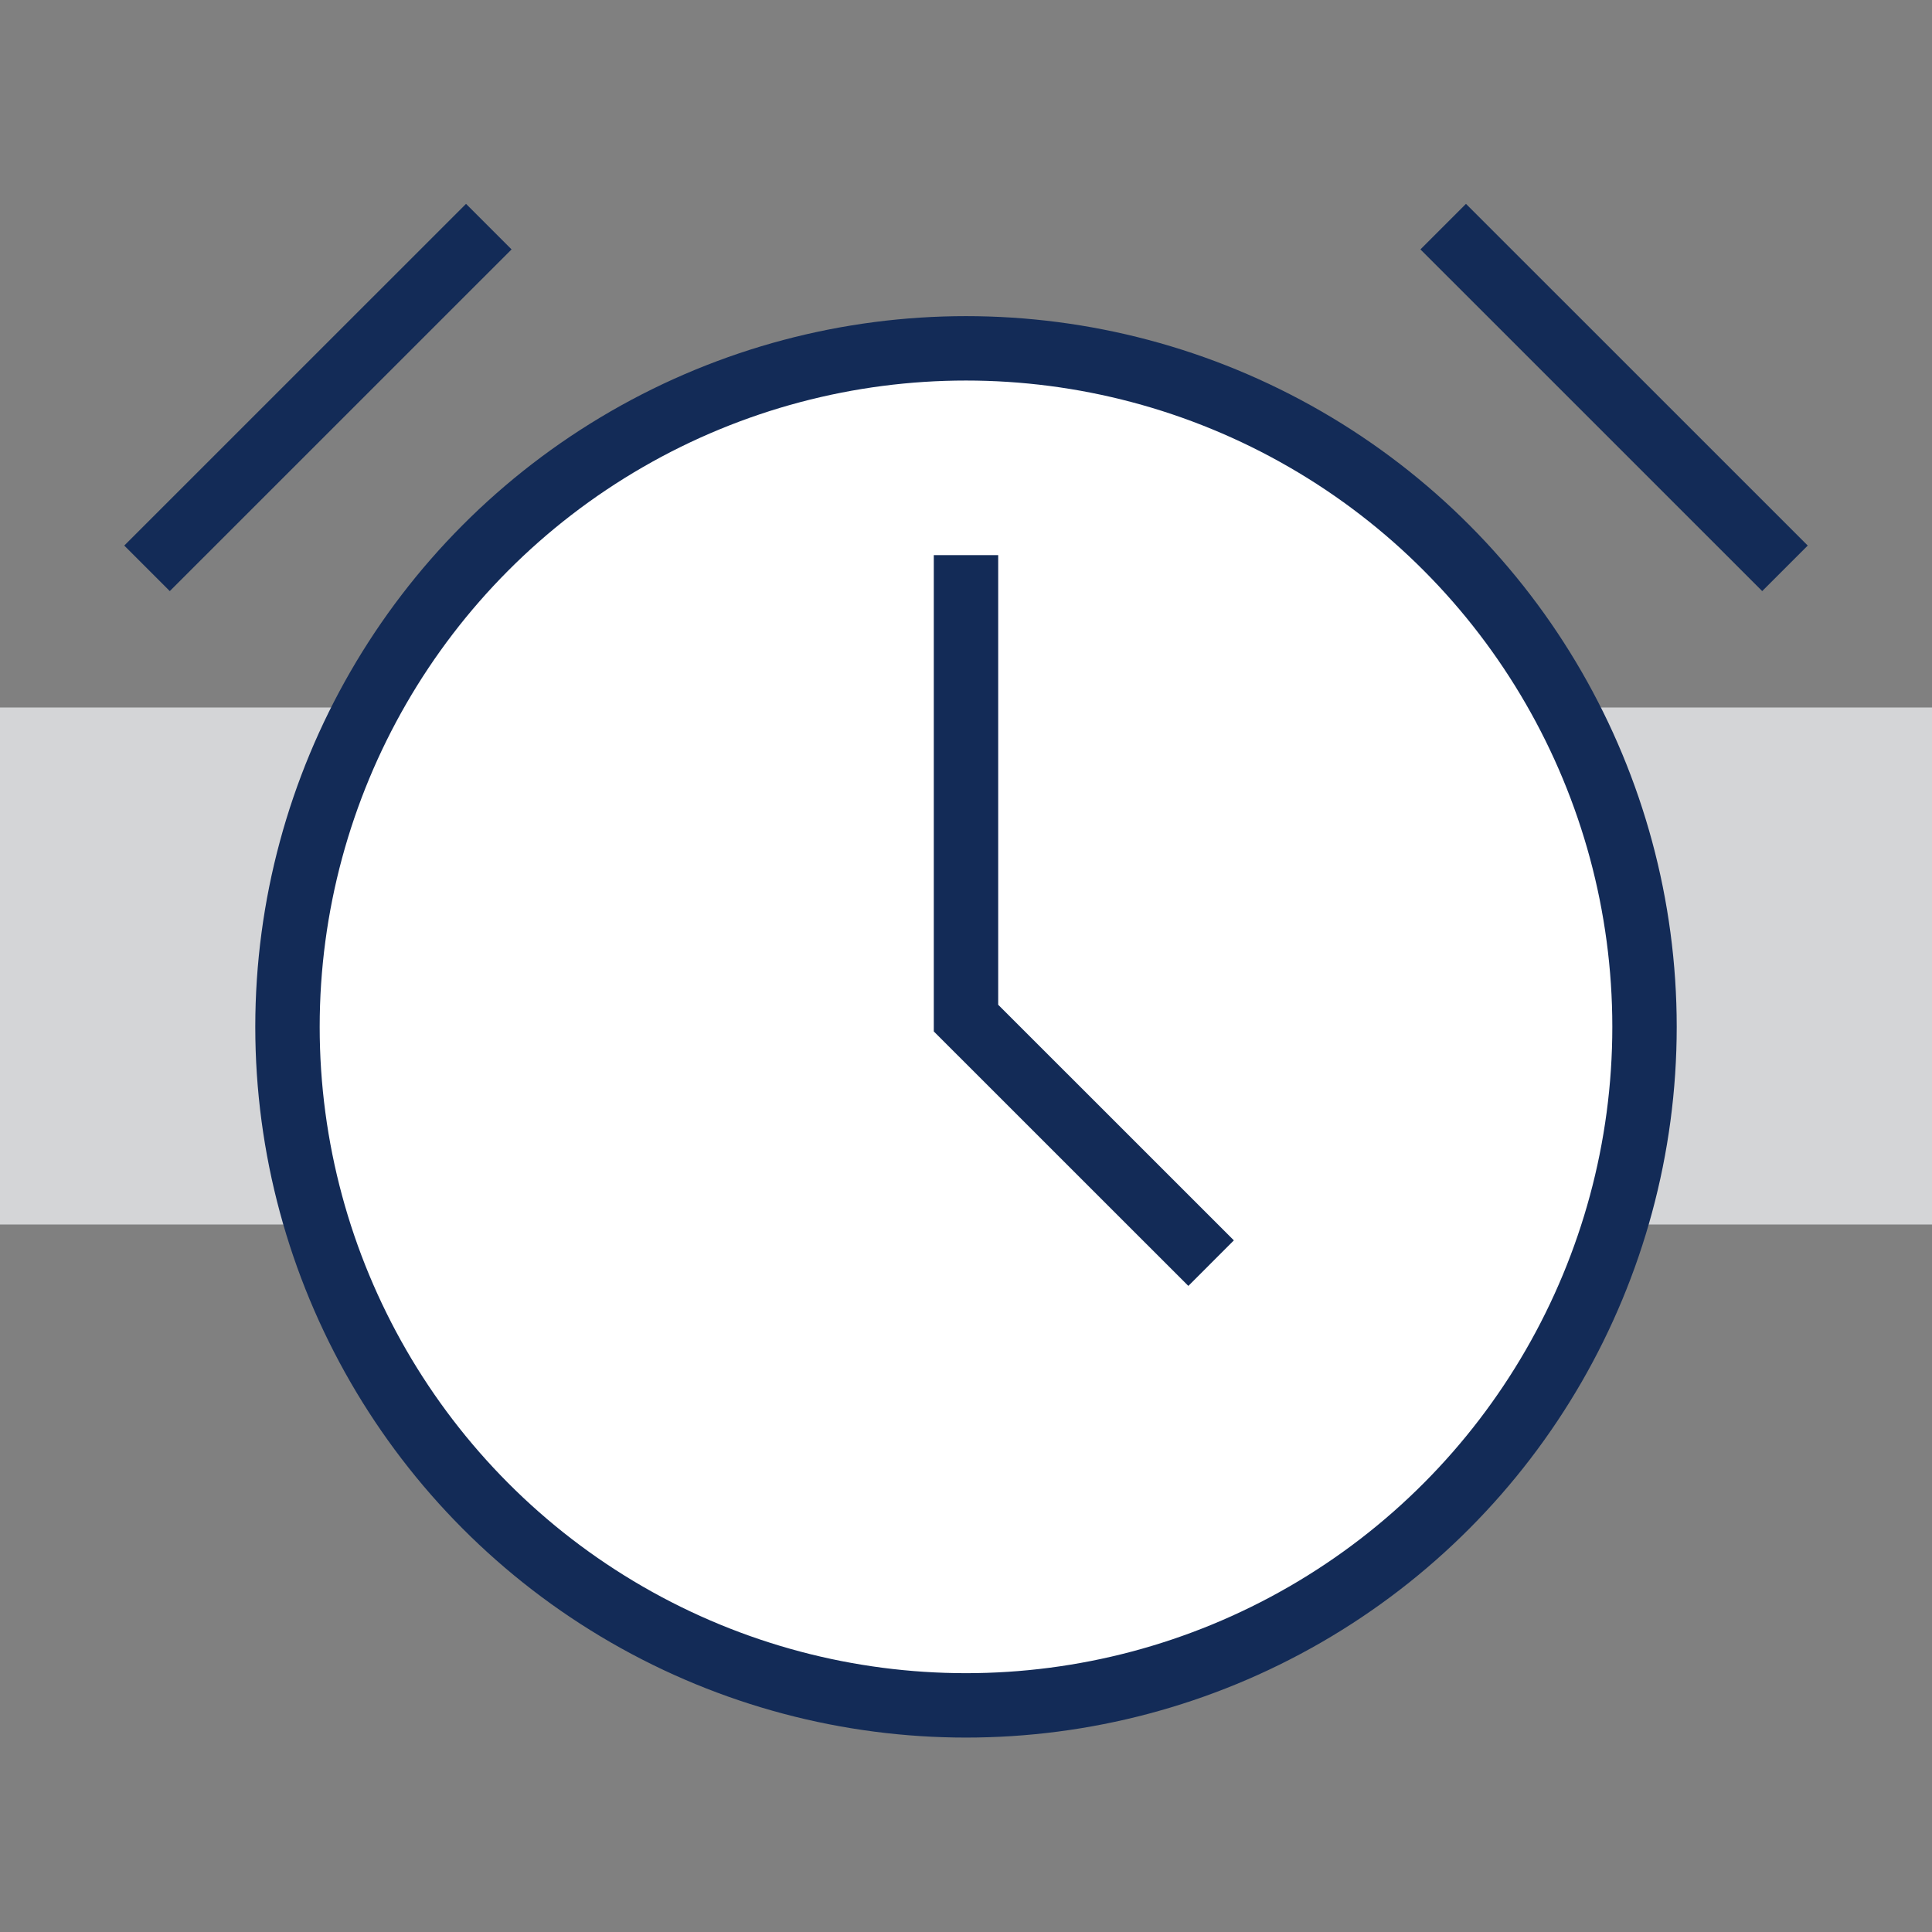 <?xml version="1.0" encoding="UTF-8"?>
<svg id="Layer_1" xmlns="http://www.w3.org/2000/svg" version="1.1" viewBox="0 0 30 30">
  <rect x="0" y="0" width="30" height="30" fill="#808080" stroke="none"/>
  <!-- Generator: Adobe Illustrator 29.2.1, SVG Export Plug-In . SVG Version: 2.1.0 Build 116)  -->
  <defs>
    <style>
      .st0 {
        fill: #fff;
        stroke: #132b57;
        stroke-miterlimit: 10;
      }

      .st1 {
        fill: #d4d5d7;
      }
    </style>
  </defs>
  <rect class="st1" y="10.986" width="30" height="8.028"/>
  <g>
    <g>
      <circle class="st0" cx="15" cy="15.945" r="10.536"/>
      <polyline class="st0" points="15 8.62 15 15.809 18.806 19.614"/>
    </g>
    <g>
      <line class="st0" x1="2.283" y1="8.825" x2="7.59" y2="3.519"/>
      <line class="st0" x1="27.717" y1="8.825" x2="22.41" y2="3.519"/>
    </g>
  </g>
</svg>